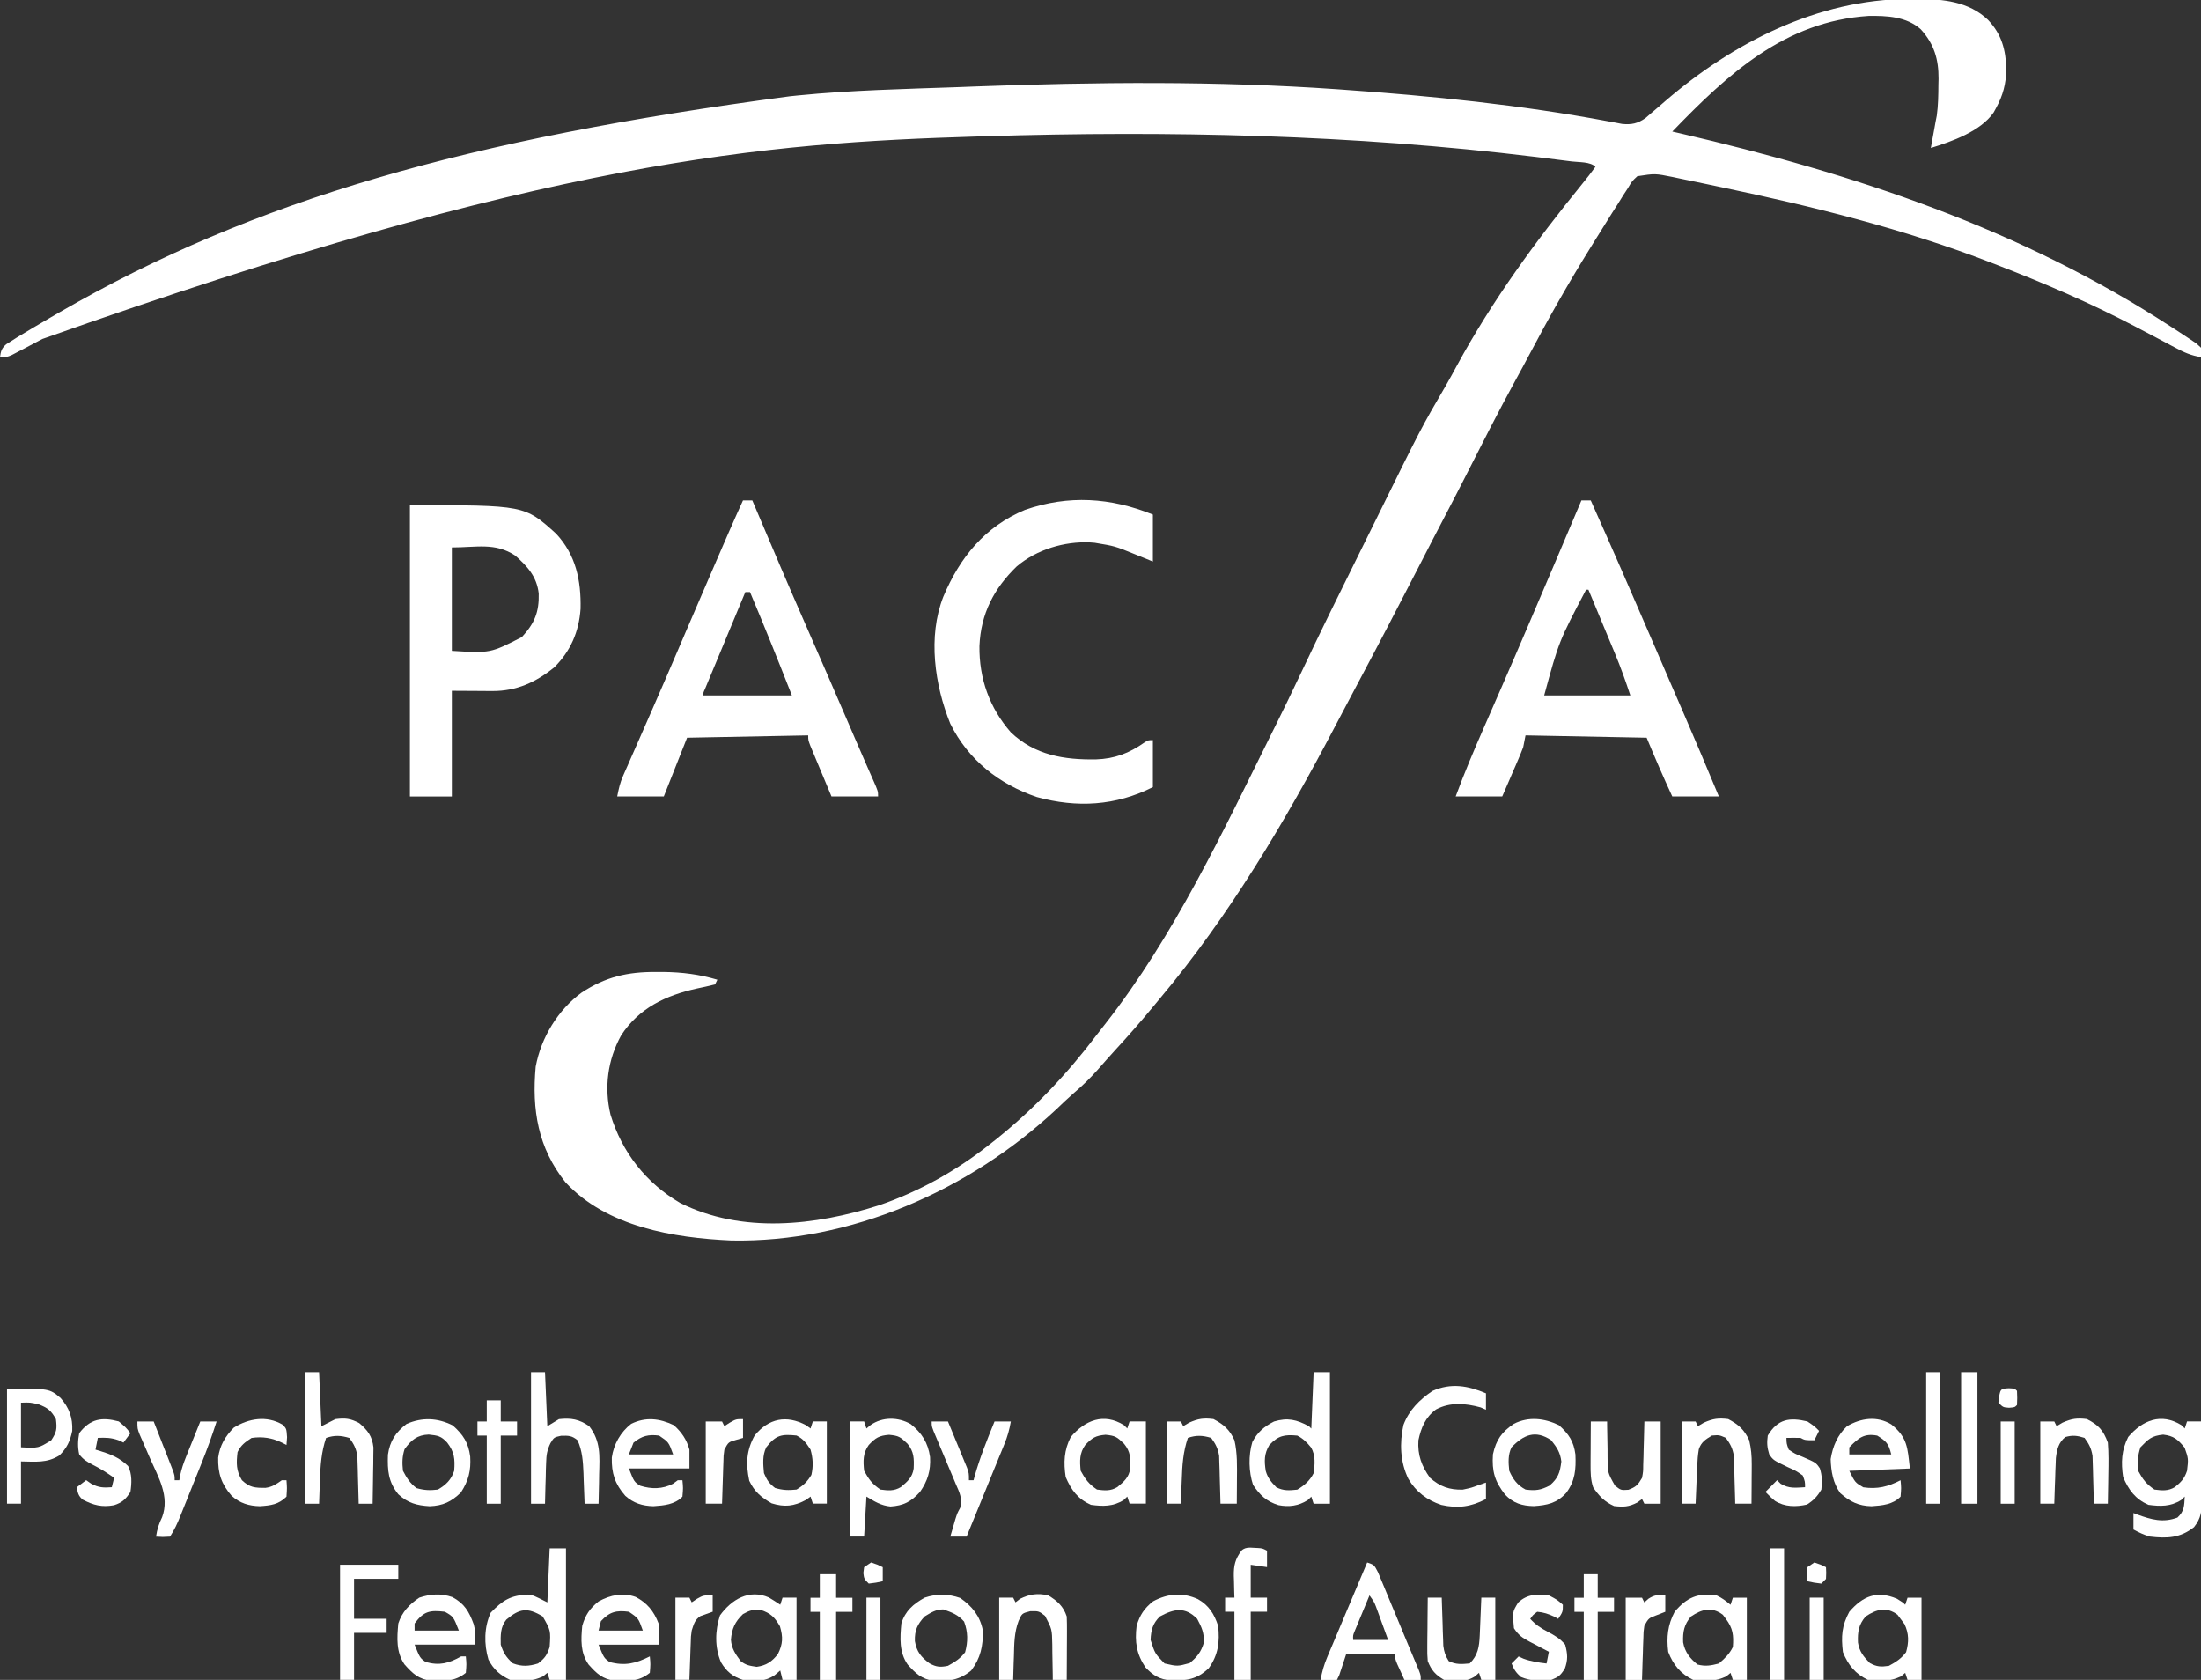 <svg xmlns="http://www.w3.org/2000/svg" width="76" height="58" viewBox="0 0 76 58" fill="none"><rect x="0" y="0" width="76" height="58" fill="#333333" stroke="none"/><g clip-path="url(#clip0_406_14831)"><path d="M65.902 -0.037C66.003 -0.037 66.104 -0.038 66.208 -0.039C67.098 -0.031 67.977 0.048 68.648 0.688C69.119 1.189 69.255 1.706 69.28 2.387C69.266 2.892 69.166 3.289 68.923 3.73C68.881 3.806 68.881 3.806 68.839 3.884C68.388 4.536 67.399 4.884 66.671 5.109C66.682 5.051 66.692 4.992 66.703 4.931C66.718 4.853 66.732 4.775 66.746 4.694C66.76 4.617 66.774 4.539 66.789 4.46C66.803 4.38 66.817 4.3 66.832 4.217C66.846 4.144 66.861 4.07 66.876 3.994C66.925 3.638 66.93 3.288 66.932 2.929C66.934 2.86 66.936 2.79 66.937 2.718C66.941 2.043 66.783 1.515 66.323 1.011C65.827 0.57 65.153 0.541 64.524 0.55C61.636 0.735 59.666 2.549 57.744 4.542C57.839 4.564 57.934 4.585 58.031 4.608C64.031 6.002 69.743 7.885 74.954 11.274C75.047 11.334 75.047 11.334 75.141 11.394C75.294 11.493 75.446 11.594 75.598 11.695C75.677 11.748 75.757 11.801 75.839 11.856C75.892 11.905 75.945 11.954 76 12.005C76 12.112 76 12.219 76 12.329C75.665 12.279 75.412 12.165 75.114 12.005C75.067 11.981 75.021 11.956 74.974 11.931C74.875 11.879 74.776 11.826 74.677 11.773C74.413 11.632 74.149 11.493 73.884 11.355C73.805 11.313 73.805 11.313 73.723 11.27C72.189 10.466 70.616 9.789 69.003 9.165C68.919 9.133 68.835 9.1 68.748 9.066C65.737 7.903 62.595 7.125 59.444 6.465C59.247 6.423 59.049 6.382 58.852 6.34C58.573 6.281 58.294 6.223 58.015 6.166C57.889 6.139 57.889 6.139 57.761 6.112C57.149 5.989 57.149 5.989 56.538 6.083C56.352 6.255 56.352 6.255 56.214 6.49C56.157 6.577 56.101 6.664 56.043 6.753C55.983 6.849 55.924 6.945 55.864 7.041C55.801 7.14 55.737 7.239 55.674 7.338C55.477 7.648 55.283 7.96 55.09 8.273C55.029 8.371 54.968 8.47 54.907 8.568C54.157 9.775 53.459 11.006 52.797 12.264C52.645 12.553 52.488 12.839 52.331 13.126C51.724 14.236 51.153 15.365 50.579 16.494C50.365 16.915 50.148 17.335 49.928 17.754C49.608 18.364 49.292 18.976 48.978 19.589C48.287 20.934 47.588 22.274 46.877 23.608C46.618 24.095 46.359 24.582 46.104 25.07C44.378 28.364 42.443 31.624 40.051 34.474C39.981 34.559 39.911 34.644 39.841 34.728C39.405 35.255 38.956 35.768 38.493 36.271C38.294 36.489 38.099 36.711 37.904 36.933C37.648 37.221 37.384 37.48 37.091 37.728C36.878 37.913 36.676 38.108 36.472 38.302C33.47 41.104 29.365 42.908 25.253 42.83C23.258 42.74 20.96 42.361 19.53 40.825C18.575 39.632 18.361 38.317 18.497 36.827C18.682 35.826 19.266 34.866 20.084 34.27C20.912 33.725 21.672 33.552 22.649 33.557C22.776 33.557 22.776 33.557 22.906 33.557C23.555 33.565 24.146 33.639 24.77 33.825C24.744 33.879 24.717 33.933 24.69 33.988C24.48 34.041 24.273 34.087 24.062 34.13C22.995 34.365 22.061 34.802 21.448 35.747C20.981 36.595 20.857 37.544 21.081 38.485C21.482 39.791 22.308 40.844 23.484 41.532C25.623 42.6 28.142 42.319 30.355 41.613C31.737 41.14 33.035 40.414 34.18 39.504C34.255 39.445 34.33 39.386 34.408 39.325C35.713 38.276 36.844 37.084 37.855 35.747C37.954 35.618 38.054 35.491 38.154 35.364C40.548 32.311 42.221 28.721 43.941 25.257C43.97 25.2 43.998 25.143 44.028 25.084C44.328 24.479 44.624 23.873 44.911 23.262C45.589 21.819 46.299 20.392 47.006 18.963C47.161 18.651 47.316 18.338 47.47 18.025C49.07 14.778 49.07 14.778 49.925 13.312C50.054 13.087 50.178 12.86 50.301 12.633C51.518 10.388 53.027 8.324 54.633 6.35C54.791 6.156 54.944 5.961 55.09 5.758C54.912 5.579 54.525 5.605 54.278 5.574C54.202 5.564 54.125 5.555 54.046 5.545C53.791 5.512 53.536 5.481 53.28 5.449C53.192 5.438 53.104 5.427 53.014 5.416C46.719 4.647 40.352 4.508 34.019 4.704C33.931 4.707 33.844 4.709 33.754 4.712C26.373 4.937 18.965 5.502 1.458 11.705C1.321 11.778 1.183 11.851 1.046 11.923C0.935 11.982 0.935 11.982 0.822 12.042C0.751 12.079 0.679 12.116 0.605 12.154C0.541 12.188 0.477 12.222 0.411 12.256C0.241 12.329 0.241 12.329 0 12.329C0.029 12.122 0.055 12.027 0.213 11.886C0.299 11.832 0.299 11.832 0.387 11.777C0.452 11.735 0.518 11.693 0.586 11.65C0.98 11.411 1.375 11.176 1.774 10.945C1.866 10.892 1.957 10.839 2.051 10.784C8.806 6.884 16.133 4.803 27.264 3.325C27.359 3.315 27.455 3.305 27.553 3.295C29.383 3.113 31.227 3.074 33.063 3.009C33.273 3.001 33.482 2.993 33.691 2.985C37.833 2.831 42.027 2.792 46.163 3.081C46.237 3.087 46.311 3.092 46.387 3.097C49.441 3.312 52.507 3.622 55.519 4.186C55.651 4.21 55.651 4.21 55.785 4.235C55.859 4.249 55.933 4.263 56.01 4.278C56.338 4.31 56.55 4.265 56.82 4.075C56.924 3.985 56.924 3.985 57.03 3.893C57.108 3.826 57.186 3.76 57.266 3.692C57.383 3.591 57.383 3.591 57.503 3.487C59.857 1.461 62.77 -0.019 65.902 -0.037Z" fill="white"></path><path d="M54.606 17.277C54.713 17.277 54.819 17.277 54.928 17.277C55.657 18.903 56.368 20.536 57.073 22.172C57.285 22.663 57.497 23.154 57.709 23.645C57.8 23.855 57.891 24.064 57.982 24.274C58.039 24.406 58.096 24.538 58.154 24.67C58.561 25.609 58.959 26.552 59.352 27.498C58.821 27.498 58.29 27.498 57.743 27.498C57.432 26.826 57.142 26.156 56.858 25.47C55.478 25.444 54.098 25.417 52.676 25.389C52.65 25.523 52.623 25.657 52.596 25.795C52.544 25.934 52.489 26.071 52.43 26.207C52.381 26.32 52.381 26.32 52.332 26.436C52.298 26.514 52.264 26.592 52.229 26.672C52.195 26.751 52.161 26.831 52.126 26.913C52.041 27.108 51.957 27.303 51.872 27.498C51.341 27.498 50.811 27.498 50.264 27.498C50.562 26.69 50.895 25.903 51.241 25.115C51.403 24.747 51.564 24.378 51.724 24.01C51.757 23.935 51.79 23.86 51.824 23.782C52.143 23.052 52.458 22.32 52.772 21.587C52.798 21.526 52.824 21.466 52.85 21.404C53.439 20.029 54.023 18.654 54.606 17.277ZM54.767 20.36C53.828 22.143 53.828 22.143 53.32 24.01C54.302 24.01 55.284 24.01 56.295 24.01C56.133 23.519 55.965 23.045 55.767 22.57C55.74 22.506 55.714 22.442 55.687 22.377C55.603 22.176 55.52 21.975 55.436 21.774C55.379 21.637 55.322 21.5 55.265 21.362C55.126 21.028 54.987 20.694 54.848 20.36C54.821 20.36 54.795 20.36 54.767 20.36Z" fill="white"></path><path d="M25.655 17.277C25.762 17.277 25.868 17.277 25.977 17.277C26.007 17.349 26.038 17.421 26.069 17.494C26.655 18.881 27.245 20.265 27.85 21.643C28.332 22.74 28.808 23.839 29.283 24.939C29.31 25.002 29.337 25.065 29.365 25.13C29.418 25.253 29.471 25.376 29.524 25.499C29.656 25.805 29.788 26.11 29.922 26.414C29.948 26.474 29.975 26.534 30.002 26.596C30.052 26.709 30.102 26.823 30.152 26.936C30.32 27.318 30.32 27.318 30.32 27.498C29.789 27.498 29.258 27.498 28.711 27.498C28.577 27.177 28.443 26.856 28.309 26.535C28.271 26.444 28.233 26.352 28.193 26.258C28.157 26.171 28.12 26.083 28.083 25.993C28.049 25.913 28.016 25.832 27.981 25.749C27.907 25.552 27.907 25.552 27.907 25.389C26.527 25.416 25.147 25.443 23.725 25.47C23.46 26.14 23.194 26.809 22.921 27.498C22.39 27.498 21.859 27.498 21.312 27.498C21.368 27.217 21.408 27.03 21.518 26.78C21.557 26.692 21.557 26.692 21.596 26.602C21.624 26.539 21.652 26.476 21.681 26.411C21.71 26.345 21.739 26.278 21.769 26.209C21.832 26.066 21.895 25.923 21.958 25.78C22.091 25.477 22.224 25.174 22.357 24.872C22.424 24.719 22.491 24.566 22.558 24.413C22.831 23.79 23.101 23.165 23.368 22.54C23.451 22.348 23.533 22.157 23.615 21.965C23.636 21.916 23.657 21.867 23.678 21.817C23.957 21.167 24.238 20.517 24.518 19.867C24.578 19.728 24.639 19.589 24.698 19.45C25.012 18.723 25.326 17.997 25.655 17.277ZM25.736 20.441C25.529 20.936 25.323 21.431 25.117 21.927C25.047 22.096 24.977 22.264 24.907 22.433C24.806 22.674 24.705 22.916 24.605 23.158C24.573 23.234 24.541 23.31 24.509 23.388C24.48 23.458 24.451 23.528 24.421 23.6C24.383 23.692 24.383 23.692 24.343 23.787C24.283 23.916 24.283 23.916 24.288 24.01C25.297 24.01 26.305 24.01 27.344 24.01C26.873 22.815 26.397 21.624 25.897 20.441C25.843 20.441 25.791 20.441 25.736 20.441Z" fill="white"></path><path d="M14.154 17.441C18.114 17.441 18.114 17.441 19.201 18.425C19.887 19.16 20.067 20.042 20.047 21.017C19.992 21.812 19.703 22.477 19.14 23.039C18.505 23.556 17.831 23.862 17.008 23.858C16.934 23.858 16.86 23.857 16.783 23.857C16.69 23.856 16.597 23.856 16.502 23.855C16.056 23.852 16.056 23.852 15.602 23.85C15.602 25.054 15.602 26.259 15.602 27.5C15.124 27.5 14.646 27.5 14.154 27.5C14.154 24.181 14.154 20.861 14.154 17.441ZM15.602 18.901C15.602 20.079 15.602 21.257 15.602 22.471C16.934 22.552 16.934 22.552 18.021 21.994C18.457 21.521 18.619 21.134 18.602 20.488C18.533 19.906 18.215 19.555 17.789 19.181C17.099 18.723 16.455 18.901 15.602 18.901Z" fill="white"></path><path d="M39.809 17.766C39.809 18.301 39.809 18.836 39.809 19.388C39.593 19.3 39.376 19.213 39.159 19.124C38.498 18.855 38.498 18.855 37.799 18.739C37.746 18.735 37.693 18.731 37.638 18.727C36.747 18.686 35.796 18.974 35.109 19.554C34.32 20.317 33.868 21.184 33.82 22.305C33.806 23.427 34.167 24.44 34.904 25.284C35.738 26.078 36.75 26.235 37.842 26.219C38.493 26.197 38.988 26.006 39.52 25.633C39.649 25.553 39.649 25.553 39.809 25.553C39.809 26.088 39.809 26.624 39.809 27.175C38.526 27.823 37.187 27.899 35.8 27.518C34.498 27.076 33.432 26.236 32.813 24.985C32.273 23.649 32.032 21.983 32.571 20.605C33.145 19.243 34.005 18.182 35.395 17.603C36.898 17.081 38.348 17.176 39.809 17.766Z" fill="white"></path><path d="M75.322 49.202C75.36 49.24 75.398 49.279 75.438 49.318C75.464 49.238 75.491 49.158 75.518 49.075C75.677 49.075 75.837 49.075 76.001 49.075C76.007 49.53 76.011 49.984 76.014 50.439C76.015 50.594 76.017 50.748 76.019 50.903C76.022 51.125 76.023 51.348 76.024 51.57C76.025 51.639 76.027 51.708 76.028 51.779C76.028 52.163 76.007 52.415 75.759 52.725C75.282 53.104 74.825 53.12 74.231 53.05C74.022 52.988 73.861 52.913 73.668 52.807C73.668 52.619 73.668 52.432 73.668 52.239C73.714 52.256 73.76 52.274 73.807 52.292C74.287 52.467 74.688 52.581 75.186 52.396C75.425 52.176 75.42 51.988 75.438 51.671C75.398 51.709 75.358 51.748 75.317 51.788C74.951 52.019 74.595 52.012 74.181 51.955C73.731 51.753 73.505 51.447 73.311 50.997C73.236 50.495 73.254 50.067 73.487 49.612C73.982 49.031 74.625 48.773 75.322 49.202ZM73.91 49.967C73.813 50.261 73.803 50.47 73.829 50.779C73.992 51.079 74.109 51.237 74.392 51.428C74.657 51.463 74.859 51.484 75.096 51.345C75.314 51.17 75.429 51.047 75.518 50.779C75.567 50.363 75.567 50.363 75.434 49.982C75.2 49.695 75.058 49.574 74.694 49.531C74.294 49.572 74.187 49.681 73.91 49.967Z" fill="white"></path><path d="M45.359 47.375C45.545 47.375 45.731 47.375 45.922 47.375C45.922 48.874 45.922 50.373 45.922 51.918C45.736 51.918 45.551 51.918 45.359 51.918C45.333 51.837 45.306 51.757 45.279 51.674C45.239 51.713 45.199 51.751 45.158 51.791C44.835 51.995 44.512 52.037 44.143 51.966C43.723 51.831 43.516 51.632 43.268 51.269C43.117 50.812 43.104 50.25 43.243 49.787C43.42 49.446 43.656 49.248 43.992 49.078C44.463 48.938 44.77 49.012 45.198 49.241C45.225 49.267 45.251 49.294 45.279 49.322C45.305 48.679 45.332 48.037 45.359 47.375ZM43.831 49.89C43.648 50.192 43.654 50.448 43.706 50.787C43.774 51.026 43.9 51.176 44.072 51.35C44.326 51.478 44.516 51.459 44.796 51.431C45.036 51.287 45.233 51.118 45.359 50.863C45.402 50.555 45.428 50.258 45.275 49.98C45.132 49.805 44.998 49.667 44.796 49.565C44.356 49.523 44.139 49.562 43.831 49.89Z" fill="white"></path><path d="M18.98 53.457C19.166 53.457 19.352 53.457 19.543 53.457C19.543 54.956 19.543 56.455 19.543 58C19.357 58 19.172 58 18.98 58C18.954 57.919 18.927 57.839 18.9 57.756C18.852 57.797 18.804 57.837 18.754 57.878C18.375 58.058 18.025 58.053 17.613 58C17.272 57.843 17.039 57.637 16.865 57.296C16.708 56.768 16.715 56.176 16.945 55.678C17.361 55.246 17.634 55.077 18.238 55.053C18.417 55.079 18.417 55.079 18.9 55.323C18.926 54.707 18.953 54.091 18.98 53.457ZM17.484 55.918C17.277 56.166 17.283 56.469 17.291 56.783C17.388 57.077 17.48 57.223 17.709 57.427C18.018 57.545 18.263 57.531 18.578 57.432C18.814 57.249 18.886 57.149 18.98 56.864C19.017 56.293 19.017 56.293 18.739 55.809C18.218 55.492 17.946 55.529 17.484 55.918Z" fill="white"></path><path d="M31.449 49.169C31.831 49.476 32.044 49.809 32.115 50.306C32.141 50.773 32.034 51.126 31.768 51.509C31.458 51.851 31.198 51.983 30.749 52.013C30.424 51.983 30.196 51.839 29.918 51.671C29.892 52.126 29.865 52.581 29.838 53.05C29.679 53.05 29.52 53.05 29.355 53.05C29.355 51.739 29.355 50.427 29.355 49.075C29.515 49.075 29.674 49.075 29.838 49.075C29.864 49.156 29.891 49.236 29.918 49.319C29.965 49.28 30.011 49.242 30.059 49.202C30.47 48.914 31.016 48.92 31.449 49.169ZM29.999 49.887C29.796 50.169 29.803 50.438 29.838 50.779C30.001 51.079 30.118 51.237 30.401 51.428C30.667 51.463 30.869 51.486 31.105 51.343C31.335 51.153 31.507 51.005 31.549 50.702C31.564 50.353 31.562 50.122 31.336 49.846C31.089 49.609 31.034 49.569 30.698 49.537C30.351 49.566 30.238 49.638 29.999 49.887Z" fill="white"></path><path d="M47.208 53.945C47.449 54.026 47.449 54.026 47.581 54.281C47.629 54.394 47.676 54.507 47.723 54.621C47.748 54.682 47.774 54.742 47.8 54.805C47.882 55 47.962 55.195 48.042 55.39C48.096 55.519 48.15 55.647 48.203 55.775C48.332 56.082 48.459 56.39 48.586 56.697C48.651 56.855 48.717 57.012 48.784 57.169C48.82 57.257 48.857 57.344 48.895 57.434C48.927 57.51 48.959 57.585 48.991 57.662C49.058 57.839 49.058 57.839 49.058 58.001C48.872 58.001 48.686 58.001 48.495 58.001C48.441 57.883 48.387 57.765 48.334 57.646C48.304 57.581 48.274 57.515 48.243 57.447C48.173 57.271 48.173 57.271 48.173 57.109C47.616 57.109 47.059 57.109 46.484 57.109C46.405 57.35 46.325 57.591 46.243 57.839C46.217 57.893 46.19 57.946 46.163 58.001C45.977 58.001 45.791 58.001 45.6 58.001C45.648 57.721 45.719 57.476 45.829 57.215C45.86 57.142 45.891 57.068 45.922 56.993C45.972 56.877 45.972 56.877 46.022 56.758C46.056 56.677 46.09 56.597 46.125 56.514C46.232 56.257 46.341 56.001 46.449 55.745C46.522 55.571 46.596 55.397 46.669 55.223C46.848 54.797 47.028 54.371 47.208 53.945ZM47.288 55.081C47.194 55.307 47.101 55.534 47.007 55.76C46.98 55.825 46.953 55.889 46.926 55.956C46.888 56.048 46.888 56.048 46.849 56.142C46.825 56.199 46.801 56.256 46.777 56.315C46.717 56.46 46.717 56.46 46.725 56.622C47.124 56.622 47.522 56.622 47.932 56.622C47.855 56.411 47.778 56.2 47.701 55.989C47.679 55.929 47.657 55.869 47.635 55.807C47.614 55.749 47.593 55.691 47.571 55.632C47.551 55.579 47.532 55.526 47.512 55.471C47.445 55.302 47.445 55.302 47.288 55.081Z" fill="white"></path><path d="M38.808 49.202C38.847 49.24 38.885 49.279 38.924 49.318C38.951 49.238 38.977 49.158 39.005 49.075C39.19 49.075 39.376 49.075 39.567 49.075C39.567 50.012 39.567 50.949 39.567 51.914C39.382 51.914 39.196 51.914 39.005 51.914C38.978 51.834 38.951 51.754 38.924 51.671C38.884 51.709 38.844 51.748 38.803 51.788C38.437 52.019 38.081 52.012 37.667 51.955C37.217 51.753 36.992 51.447 36.798 50.997C36.722 50.495 36.74 50.067 36.974 49.612C37.468 49.031 38.111 48.773 38.808 49.202ZM37.476 49.886C37.273 50.169 37.281 50.438 37.316 50.779C37.479 51.079 37.596 51.237 37.879 51.428C38.144 51.463 38.346 51.485 38.583 51.342C38.813 51.152 38.984 51.005 39.026 50.701C39.042 50.353 39.039 50.122 38.813 49.846C38.567 49.609 38.512 49.569 38.175 49.536C37.829 49.566 37.716 49.638 37.476 49.886Z" fill="white"></path><path d="M26.545 55.152C26.68 55.23 26.811 55.317 26.941 55.404C26.968 55.324 26.994 55.243 27.021 55.16C27.181 55.16 27.34 55.16 27.504 55.16C27.504 56.097 27.504 57.034 27.504 58C27.345 58 27.186 58 27.021 58C26.995 57.893 26.968 57.785 26.941 57.675C26.878 57.729 26.815 57.782 26.75 57.837C26.403 58.069 26.056 58.061 25.654 58C25.302 57.892 25.084 57.709 24.895 57.391C24.674 56.877 24.689 56.3 24.86 55.774C25.262 55.22 25.866 54.857 26.545 55.152ZM25.654 55.728C25.375 55.995 25.269 56.236 25.239 56.616C25.264 56.925 25.392 57.102 25.574 57.351C25.764 57.498 25.89 57.512 26.127 57.548C26.459 57.502 26.657 57.368 26.861 57.107C27.033 56.758 27.041 56.524 26.931 56.149C26.743 55.827 26.611 55.699 26.262 55.581C26.006 55.562 25.879 55.601 25.654 55.728Z" fill="white"></path><path d="M27.827 49.202C27.906 49.26 27.906 49.26 27.988 49.319C28.014 49.238 28.041 49.158 28.068 49.075C28.227 49.075 28.387 49.075 28.55 49.075C28.55 50.012 28.55 50.949 28.55 51.914C28.391 51.914 28.232 51.914 28.068 51.914C28.041 51.834 28.015 51.754 27.988 51.671C27.934 51.71 27.881 51.748 27.827 51.788C27.408 52.008 27.088 52.04 26.645 51.904C26.285 51.699 26.051 51.504 25.871 51.123C25.751 50.548 25.767 50.087 26.057 49.562C26.544 48.965 27.157 48.85 27.827 49.202ZM26.459 49.968C26.321 50.247 26.35 50.553 26.379 50.86C26.479 51.098 26.558 51.218 26.761 51.372C27.024 51.453 27.231 51.457 27.505 51.428C27.744 51.283 27.873 51.16 28.018 50.921C28.087 50.613 28.073 50.352 27.988 50.049C27.841 49.825 27.743 49.682 27.505 49.562C26.992 49.511 26.794 49.538 26.459 49.968Z" fill="white"></path><path d="M59.272 55.081C59.462 55.17 59.591 55.27 59.755 55.405C59.781 55.325 59.808 55.244 59.835 55.162C59.994 55.162 60.154 55.162 60.318 55.162C60.318 56.099 60.318 57.035 60.318 58.001C60.158 58.001 59.999 58.001 59.835 58.001C59.809 57.92 59.782 57.84 59.755 57.758C59.706 57.798 59.658 57.838 59.609 57.879C59.23 58.059 58.88 58.055 58.468 58.001C58.035 57.795 57.776 57.483 57.603 57.032C57.542 56.52 57.585 56.105 57.825 55.648C58.243 55.15 58.633 54.985 59.272 55.081ZM58.388 55.811C58.152 56.088 58.103 56.339 58.118 56.703C58.176 57.035 58.357 57.263 58.614 57.468C58.888 57.54 59.08 57.505 59.352 57.433C59.56 57.255 59.713 57.111 59.835 56.865C59.866 56.457 59.839 56.221 59.594 55.892C59.559 55.845 59.524 55.798 59.488 55.75C59.105 55.463 58.759 55.561 58.388 55.811Z" fill="white"></path><path d="M65.5 55.197C65.706 55.324 65.706 55.324 65.786 55.405C65.813 55.325 65.839 55.244 65.867 55.162C66.026 55.162 66.185 55.162 66.349 55.162C66.349 56.099 66.349 57.035 66.349 58.001C66.19 58.001 66.031 58.001 65.867 58.001C65.84 57.92 65.814 57.84 65.786 57.757C65.738 57.798 65.69 57.838 65.641 57.879C65.262 58.059 64.912 58.055 64.499 58.001C64.067 57.795 63.813 57.485 63.635 57.038C63.572 56.499 63.594 56.132 63.856 55.648C64.329 55.098 64.813 54.907 65.5 55.197ZM64.419 55.81C64.177 56.095 64.14 56.346 64.155 56.709C64.201 57.018 64.352 57.203 64.565 57.418C64.807 57.55 64.951 57.553 65.223 57.514C65.467 57.382 65.648 57.266 65.817 57.042C65.915 56.694 65.917 56.403 65.761 56.074C65.716 56.014 65.672 55.954 65.626 55.892C65.591 55.845 65.556 55.798 65.52 55.75C65.136 55.463 64.791 55.561 64.419 55.81Z" fill="white"></path><path d="M65.308 49.179C65.861 49.627 65.867 49.971 65.947 50.701C65.257 50.728 64.567 50.755 63.856 50.782C64.057 51.186 64.057 51.186 64.339 51.35C64.823 51.423 65.196 51.328 65.626 51.106C65.651 51.375 65.651 51.375 65.626 51.674C65.353 51.949 64.996 51.977 64.625 52.004C64.174 51.993 63.882 51.849 63.545 51.553C63.293 51.205 63.226 50.799 63.213 50.377C63.284 49.938 63.448 49.544 63.776 49.241C64.258 48.958 64.816 48.879 65.308 49.179ZM63.856 49.971C63.856 50.051 63.856 50.132 63.856 50.214C64.334 50.214 64.812 50.214 65.304 50.214C65.211 49.838 65.141 49.766 64.821 49.565C64.362 49.477 64.165 49.653 63.856 49.971Z" fill="white"></path><path d="M23.268 49.205C23.538 49.452 23.708 49.696 23.806 50.051C23.806 50.266 23.806 50.48 23.806 50.7C23.116 50.7 22.425 50.7 21.715 50.7C21.897 51.163 21.897 51.163 22.11 51.297C22.498 51.418 22.876 51.414 23.238 51.228C23.292 51.188 23.347 51.147 23.404 51.106C23.457 51.106 23.51 51.106 23.564 51.106C23.59 51.375 23.59 51.375 23.564 51.674C23.292 51.949 22.935 51.977 22.564 52.003C22.186 51.994 21.876 51.9 21.591 51.644C21.231 51.234 21.113 50.859 21.126 50.323C21.188 49.865 21.432 49.439 21.795 49.159C22.294 48.913 22.777 48.971 23.268 49.205ZM21.875 49.808C21.822 49.942 21.769 50.076 21.715 50.214C22.219 50.214 22.723 50.214 23.243 50.214C23.09 49.79 23.09 49.79 22.76 49.565C22.39 49.517 22.166 49.572 21.875 49.808Z" fill="white"></path><path d="M15.621 55.141C16.04 55.366 16.198 55.643 16.359 56.085C16.407 56.296 16.407 56.296 16.407 56.782C15.717 56.782 15.027 56.782 14.316 56.782C14.5 57.24 14.5 57.24 14.698 57.381C15.175 57.515 15.501 57.426 15.924 57.188C15.977 57.188 16.03 57.188 16.085 57.188C16.11 57.457 16.11 57.457 16.085 57.756C15.709 58.061 15.351 58.039 14.887 58.028C14.453 57.978 14.252 57.783 13.969 57.467C13.675 57.038 13.706 56.556 13.753 56.053C13.881 55.655 14.135 55.39 14.477 55.16C14.862 55.031 15.232 55.006 15.621 55.141ZM14.316 56.053C14.316 56.133 14.316 56.213 14.316 56.296C14.82 56.296 15.324 56.296 15.844 56.296C15.656 55.816 15.656 55.816 15.361 55.647C14.855 55.589 14.637 55.617 14.316 56.053Z" fill="white"></path><path d="M21.95 55.135C22.345 55.342 22.577 55.625 22.739 56.048C22.768 56.291 22.759 56.538 22.759 56.783C22.069 56.783 21.379 56.783 20.668 56.783C20.853 57.239 20.853 57.239 21.045 57.381C21.578 57.526 21.961 57.429 22.438 57.188C22.463 57.457 22.463 57.457 22.438 57.756C22.061 58.062 21.703 58.04 21.239 58.028C20.806 57.979 20.604 57.783 20.322 57.467C20.039 57.056 20.059 56.617 20.105 56.134C20.215 55.752 20.365 55.535 20.673 55.287C21.083 55.067 21.503 54.976 21.95 55.135ZM20.749 55.972C20.722 56.079 20.696 56.186 20.668 56.296C21.173 56.296 21.677 56.296 22.196 56.296C22.045 55.871 22.045 55.871 21.714 55.647C21.277 55.591 21.053 55.646 20.749 55.972Z" fill="white"></path><path d="M10.535 47.375C10.694 47.375 10.854 47.375 11.018 47.375C11.044 47.991 11.071 48.606 11.098 49.241C11.257 49.16 11.417 49.08 11.581 48.997C11.925 48.954 12.096 48.972 12.405 49.134C12.699 49.384 12.851 49.583 12.895 49.974C12.894 50.064 12.892 50.154 12.891 50.246C12.89 50.344 12.889 50.441 12.889 50.542C12.887 50.643 12.885 50.744 12.883 50.848C12.881 51.002 12.881 51.002 12.879 51.159C12.876 51.412 12.872 51.665 12.867 51.918C12.708 51.918 12.549 51.918 12.385 51.918C12.384 51.863 12.383 51.809 12.381 51.753C12.375 51.505 12.368 51.258 12.36 51.01C12.358 50.925 12.356 50.839 12.354 50.751C12.35 50.627 12.35 50.627 12.346 50.5C12.344 50.424 12.341 50.348 12.339 50.269C12.298 50.011 12.218 49.855 12.063 49.646C11.771 49.558 11.548 49.545 11.259 49.646C11.095 50.133 11.065 50.59 11.048 51.101C11.043 51.219 11.043 51.219 11.038 51.34C11.031 51.532 11.024 51.725 11.018 51.918C10.858 51.918 10.699 51.918 10.535 51.918C10.535 50.419 10.535 48.919 10.535 47.375Z" fill="white"></path><path d="M18.336 47.375C18.495 47.375 18.654 47.375 18.819 47.375C18.845 47.991 18.872 48.606 18.899 49.241C19.032 49.16 19.164 49.08 19.301 48.997C19.719 48.951 19.999 48.999 20.346 49.241C20.747 49.761 20.706 50.26 20.688 50.899C20.687 50.997 20.685 51.095 20.684 51.196C20.68 51.436 20.675 51.677 20.668 51.918C20.509 51.918 20.35 51.918 20.186 51.918C20.184 51.869 20.183 51.819 20.181 51.769C20.173 51.545 20.164 51.321 20.155 51.096C20.153 51.019 20.151 50.942 20.148 50.862C20.131 50.459 20.11 50.102 19.944 49.727C19.745 49.562 19.636 49.565 19.376 49.57C19.13 49.624 19.13 49.624 19.007 49.826C18.89 50.07 18.865 50.23 18.858 50.5C18.854 50.624 18.854 50.624 18.849 50.751C18.847 50.836 18.846 50.922 18.844 51.01C18.841 51.097 18.838 51.184 18.835 51.274C18.829 51.489 18.823 51.703 18.819 51.918C18.659 51.918 18.5 51.918 18.336 51.918C18.336 50.419 18.336 48.919 18.336 47.375Z" fill="white"></path><path d="M0.242 47.941C1.704 47.941 1.704 47.941 2.092 48.266C2.39 48.605 2.515 48.949 2.494 49.401C2.421 49.759 2.312 49.992 2.052 50.248C1.62 50.52 1.221 50.462 0.725 50.456C0.725 50.938 0.725 51.42 0.725 51.916C0.565 51.916 0.406 51.916 0.242 51.916C0.242 50.605 0.242 49.293 0.242 47.941ZM0.725 48.428C0.725 48.937 0.725 49.445 0.725 49.969C1.331 49.999 1.331 49.999 1.77 49.726C1.959 49.441 1.971 49.331 1.931 48.996C1.762 48.696 1.65 48.606 1.328 48.484C1.042 48.418 1.042 48.418 0.725 48.428Z" fill="white"></path><path d="M53.833 49.207C54.176 49.52 54.337 49.758 54.399 50.216C54.421 50.734 54.392 51.128 54.077 51.548C53.754 51.9 53.424 51.969 52.963 52C52.556 51.992 52.257 51.901 51.97 51.603C51.612 51.144 51.512 50.799 51.551 50.211C51.662 49.709 51.852 49.441 52.275 49.157C52.783 48.9 53.332 48.964 53.833 49.207ZM52.194 49.968C52.066 50.227 52.084 50.497 52.114 50.779C52.244 51.075 52.391 51.276 52.677 51.428C53.019 51.473 53.197 51.45 53.506 51.291C53.805 51.031 53.864 50.847 53.913 50.46C53.874 50.141 53.758 49.974 53.561 49.724C53.014 49.357 52.609 49.539 52.194 49.968Z" fill="white"></path><path d="M15.633 49.213C15.993 49.533 16.173 49.807 16.236 50.288C16.265 50.776 16.181 51.117 15.914 51.53C15.584 51.849 15.296 51.987 14.836 52.004C14.396 51.977 14.088 51.897 13.753 51.591C13.406 51.159 13.377 50.775 13.395 50.225C13.462 49.75 13.664 49.449 14.039 49.162C14.573 48.928 15.111 48.95 15.633 49.213ZM13.969 50.035C13.886 50.298 13.885 50.504 13.914 50.78C14.044 51.03 14.157 51.207 14.381 51.378C14.646 51.454 14.845 51.462 15.12 51.429C15.399 51.265 15.579 51.095 15.683 50.78C15.713 50.373 15.692 50.132 15.441 49.806C15.23 49.577 15.12 49.563 14.803 49.528C14.409 49.543 14.198 49.715 13.969 50.035Z" fill="white"></path><path d="M51.31 48.105C51.31 48.292 51.31 48.48 51.31 48.672C51.249 48.646 51.188 48.619 51.124 48.591C50.605 48.449 50.076 48.401 49.586 48.662C49.219 48.932 49.071 49.288 48.978 49.727C48.946 50.236 49.087 50.617 49.38 51.025C49.729 51.329 50.052 51.441 50.506 51.431C50.808 51.367 50.808 51.367 51.069 51.268C51.149 51.242 51.228 51.215 51.31 51.187C51.31 51.375 51.31 51.562 51.31 51.755C50.8 52.024 50.333 52.088 49.766 51.958C49.275 51.792 48.899 51.512 48.631 51.06C48.349 50.479 48.321 49.826 48.462 49.194C48.656 48.682 49.015 48.327 49.461 48.024C50.103 47.736 50.69 47.841 51.31 48.105Z" fill="white"></path><path d="M41.363 55.211C41.742 55.425 41.926 55.722 42.062 56.134C42.122 56.689 42.067 57.134 41.74 57.594C41.326 57.991 40.983 58.024 40.431 58.017C40.038 57.986 39.816 57.848 39.549 57.564C39.241 57.098 39.18 56.688 39.247 56.134C39.36 55.755 39.508 55.534 39.815 55.287C40.32 55.016 40.835 54.971 41.363 55.211ZM40.051 55.809C39.805 56.05 39.743 56.278 39.73 56.621C39.881 57.092 39.881 57.092 40.212 57.432C40.657 57.534 40.657 57.534 41.082 57.417C41.34 57.201 41.469 57.042 41.569 56.717C41.582 56.381 41.497 56.184 41.338 55.891C40.92 55.469 40.546 55.542 40.051 55.809Z" fill="white"></path><path d="M33.154 55.17C33.568 55.455 33.843 55.796 33.938 56.296C33.946 56.835 33.861 57.243 33.536 57.675C33.121 58.015 32.764 58.05 32.234 58.031C31.819 57.973 31.612 57.771 31.34 57.467C31.045 57.038 31.078 56.556 31.124 56.053C31.258 55.616 31.538 55.378 31.928 55.16C32.343 55.02 32.741 55.026 33.154 55.17ZM31.928 55.809C31.674 56.084 31.579 56.29 31.591 56.661C31.651 57.027 31.804 57.212 32.097 57.429C32.331 57.557 32.472 57.568 32.732 57.513C32.974 57.381 33.155 57.265 33.325 57.046C33.428 56.673 33.424 56.344 33.29 55.987C33.081 55.748 32.867 55.669 32.571 55.566C32.311 55.566 32.149 55.675 31.928 55.809Z" fill="white"></path><path d="M54.93 49.078C55.116 49.078 55.301 49.078 55.493 49.078C55.493 49.135 55.494 49.192 55.494 49.25C55.497 49.509 55.502 49.768 55.508 50.026C55.508 50.116 55.509 50.205 55.509 50.297C55.508 50.838 55.508 50.838 55.763 51.29C55.968 51.453 55.968 51.453 56.227 51.436C56.495 51.336 56.556 51.269 56.699 51.025C56.739 50.806 56.739 50.806 56.74 50.567C56.743 50.481 56.746 50.394 56.749 50.304C56.751 50.214 56.753 50.124 56.755 50.031C56.757 49.94 56.76 49.849 56.763 49.754C56.77 49.529 56.775 49.304 56.78 49.078C56.965 49.078 57.151 49.078 57.343 49.078C57.343 50.015 57.343 50.952 57.343 51.917C57.157 51.917 56.971 51.917 56.78 51.917C56.753 51.864 56.727 51.81 56.699 51.755C56.645 51.795 56.59 51.835 56.533 51.877C56.241 52.028 56.059 52.034 55.734 51.998C55.403 51.851 55.213 51.649 55.01 51.349C54.923 51.087 54.921 50.843 54.922 50.567C54.922 50.481 54.923 50.394 54.923 50.304C54.924 50.214 54.924 50.124 54.925 50.031C54.925 49.94 54.926 49.849 54.926 49.754C54.927 49.529 54.928 49.303 54.93 49.078Z" fill="white"></path><path d="M59.675 48.995C60.028 49.18 60.231 49.361 60.399 49.725C60.467 50.009 60.489 50.27 60.487 50.561C60.487 50.64 60.486 50.719 60.486 50.801C60.486 50.883 60.485 50.965 60.484 51.049C60.484 51.132 60.483 51.215 60.483 51.301C60.482 51.506 60.481 51.711 60.479 51.916C60.293 51.916 60.108 51.916 59.916 51.916C59.915 51.861 59.914 51.807 59.913 51.751C59.907 51.503 59.899 51.256 59.891 51.008C59.889 50.923 59.887 50.837 59.886 50.749C59.881 50.625 59.881 50.625 59.877 50.498C59.875 50.422 59.873 50.346 59.87 50.267C59.829 50.009 59.748 49.853 59.594 49.644C59.365 49.543 59.365 49.543 59.112 49.563C58.893 49.696 58.743 49.787 58.66 50.036C58.626 50.231 58.612 50.419 58.604 50.617C58.601 50.692 58.597 50.768 58.594 50.846C58.589 50.964 58.589 50.964 58.584 51.084C58.581 51.164 58.577 51.244 58.574 51.326C58.565 51.523 58.557 51.719 58.549 51.916C58.39 51.916 58.23 51.916 58.066 51.916C58.066 50.979 58.066 50.042 58.066 49.077C58.226 49.077 58.385 49.077 58.549 49.077C58.575 49.13 58.602 49.184 58.629 49.239C58.731 49.179 58.731 49.179 58.836 49.117C59.151 48.978 59.334 48.953 59.675 48.995Z" fill="white"></path><path d="M32.17 49.078C32.356 49.078 32.541 49.078 32.733 49.078C32.854 49.37 32.975 49.663 33.095 49.955C33.129 50.038 33.164 50.121 33.199 50.207C33.232 50.287 33.265 50.366 33.298 50.449C33.344 50.559 33.344 50.559 33.39 50.671C33.457 50.863 33.457 50.863 33.457 51.106C33.51 51.106 33.563 51.106 33.617 51.106C33.629 51.062 33.641 51.017 33.653 50.971C33.836 50.321 34.086 49.702 34.341 49.078C34.527 49.078 34.713 49.078 34.904 49.078C34.856 49.354 34.788 49.599 34.682 49.857C34.653 49.929 34.624 50 34.594 50.074C34.563 50.15 34.532 50.226 34.499 50.304C34.451 50.422 34.451 50.422 34.402 50.542C34.3 50.793 34.198 51.043 34.095 51.294C34.026 51.464 33.956 51.634 33.887 51.804C33.717 52.221 33.547 52.637 33.376 53.053C33.191 53.053 33.005 53.053 32.813 53.053C32.85 52.926 32.887 52.799 32.924 52.673C32.944 52.602 32.965 52.532 32.986 52.459C33.055 52.242 33.055 52.242 33.153 52.063C33.242 51.742 33.13 51.526 33.002 51.234C32.979 51.178 32.956 51.121 32.931 51.063C32.856 50.882 32.78 50.703 32.703 50.523C32.627 50.342 32.551 50.162 32.476 49.981C32.429 49.868 32.381 49.756 32.334 49.644C32.17 49.258 32.17 49.258 32.17 49.078Z" fill="white"></path><path d="M4.744 49.078C4.93 49.078 5.116 49.078 5.307 49.078C5.428 49.386 5.549 49.693 5.669 50.001C5.704 50.089 5.738 50.176 5.774 50.266C5.806 50.35 5.839 50.434 5.873 50.52C5.903 50.597 5.933 50.675 5.964 50.754C6.031 50.944 6.031 50.944 6.031 51.106C6.084 51.106 6.137 51.106 6.192 51.106C6.202 51.047 6.212 50.989 6.223 50.928C6.271 50.708 6.337 50.515 6.421 50.306C6.45 50.234 6.478 50.162 6.508 50.088C6.538 50.014 6.568 49.94 6.599 49.864C6.629 49.788 6.66 49.713 6.691 49.635C6.765 49.449 6.84 49.264 6.916 49.078C7.101 49.078 7.287 49.078 7.479 49.078C7.322 49.569 7.148 50.05 6.955 50.528C6.916 50.625 6.916 50.625 6.877 50.724C6.822 50.861 6.767 50.996 6.712 51.132C6.629 51.34 6.545 51.549 6.462 51.757C6.409 51.89 6.355 52.022 6.302 52.155C6.277 52.217 6.252 52.279 6.227 52.343C6.124 52.598 6.022 52.823 5.87 53.053C5.619 53.068 5.619 53.068 5.388 53.053C5.426 52.797 5.485 52.613 5.599 52.379C5.864 51.66 5.471 51.007 5.181 50.351C5.099 50.162 5.017 49.973 4.935 49.784C4.898 49.701 4.862 49.618 4.824 49.532C4.744 49.322 4.744 49.322 4.744 49.078Z" fill="white"></path><path d="M41.901 48.995C42.254 49.18 42.461 49.36 42.625 49.725C42.729 50.179 42.715 50.632 42.711 51.094C42.71 51.173 42.71 51.252 42.71 51.334C42.709 51.528 42.707 51.722 42.706 51.916C42.52 51.916 42.334 51.916 42.143 51.916C42.142 51.861 42.14 51.807 42.139 51.751C42.133 51.503 42.125 51.256 42.118 51.008C42.116 50.923 42.114 50.837 42.112 50.749C42.108 50.625 42.108 50.625 42.103 50.498C42.101 50.422 42.099 50.346 42.097 50.267C42.056 50.009 41.976 49.853 41.821 49.644C41.528 49.556 41.306 49.544 41.017 49.644C40.852 50.131 40.822 50.588 40.806 51.099C40.801 51.218 40.801 51.218 40.796 51.338C40.789 51.531 40.782 51.723 40.776 51.916C40.616 51.916 40.457 51.916 40.293 51.916C40.293 50.979 40.293 50.042 40.293 49.077C40.452 49.077 40.611 49.077 40.776 49.077C40.802 49.13 40.829 49.184 40.856 49.239C40.958 49.179 40.958 49.179 41.062 49.117C41.377 48.978 41.561 48.953 41.901 48.995Z" fill="white"></path><path d="M36.191 55.079C36.506 55.267 36.718 55.456 36.834 55.809C36.841 55.977 36.843 56.144 36.842 56.312C36.842 56.41 36.842 56.508 36.841 56.609C36.841 56.712 36.84 56.814 36.839 56.919C36.839 57.023 36.839 57.126 36.838 57.233C36.837 57.488 36.836 57.744 36.834 57.999C36.675 57.999 36.516 57.999 36.352 57.999C36.351 57.943 36.351 57.886 36.351 57.827C36.348 57.568 36.342 57.31 36.337 57.051C36.336 56.962 36.336 56.872 36.335 56.78C36.325 56.249 36.325 56.249 36.084 55.788C35.871 55.623 35.871 55.623 35.578 55.627C35.288 55.702 35.288 55.702 35.172 55.963C35.02 56.359 35.02 56.763 35.01 57.183C35.007 57.262 35.004 57.34 35.001 57.422C34.995 57.614 34.989 57.807 34.984 57.999C34.825 57.999 34.666 57.999 34.502 57.999C34.502 57.062 34.502 56.126 34.502 55.16C34.661 55.16 34.82 55.16 34.984 55.16C35.011 55.214 35.038 55.267 35.065 55.322C35.116 55.282 35.168 55.242 35.221 55.201C35.553 55.036 35.828 55 36.191 55.079Z" fill="white"></path><path d="M72.06 48.995C72.46 49.198 72.631 49.385 72.783 49.807C72.812 50.169 72.806 50.529 72.799 50.892C72.797 51.039 72.797 51.039 72.795 51.19C72.792 51.432 72.788 51.674 72.783 51.916C72.624 51.916 72.465 51.916 72.301 51.916C72.3 51.861 72.299 51.807 72.297 51.751C72.291 51.503 72.284 51.256 72.276 51.008C72.274 50.923 72.272 50.837 72.27 50.749C72.266 50.625 72.266 50.625 72.262 50.498C72.26 50.422 72.257 50.346 72.255 50.267C72.214 50.009 72.134 49.853 71.979 49.644C71.728 49.564 71.57 49.543 71.316 49.614C71.08 49.801 71.024 50.048 70.989 50.341C70.986 50.414 70.983 50.486 70.981 50.561C70.978 50.64 70.975 50.719 70.971 50.801C70.969 50.883 70.966 50.965 70.964 51.049C70.961 51.132 70.958 51.215 70.954 51.301C70.947 51.506 70.94 51.711 70.934 51.916C70.775 51.916 70.615 51.916 70.451 51.916C70.451 50.979 70.451 50.042 70.451 49.077C70.61 49.077 70.77 49.077 70.934 49.077C70.96 49.13 70.987 49.184 71.014 49.239C71.116 49.179 71.116 49.179 71.22 49.117C71.535 48.978 71.719 48.953 72.06 48.995Z" fill="white"></path><path d="M49.3 55.16C49.459 55.16 49.619 55.16 49.783 55.16C49.784 55.215 49.786 55.27 49.788 55.326C49.795 55.575 49.804 55.824 49.813 56.073C49.815 56.159 49.818 56.245 49.82 56.334C49.824 56.417 49.827 56.5 49.83 56.586C49.832 56.663 49.835 56.739 49.837 56.818C49.864 57.033 49.909 57.169 50.024 57.35C50.272 57.475 50.475 57.456 50.748 57.431C51.031 57.155 51.079 56.852 51.095 56.467C51.098 56.391 51.102 56.315 51.105 56.237C51.108 56.157 51.111 56.078 51.115 55.997C51.118 55.916 51.122 55.836 51.125 55.754C51.134 55.556 51.142 55.358 51.15 55.16C51.309 55.16 51.468 55.16 51.632 55.16C51.632 56.097 51.632 57.034 51.632 57.999C51.473 57.999 51.314 57.999 51.15 57.999C51.123 57.919 51.097 57.839 51.069 57.756C51.003 57.815 51.003 57.815 50.936 57.875C50.606 58.093 50.243 58.051 49.863 57.999C49.568 57.829 49.424 57.666 49.3 57.35C49.282 57.112 49.282 57.112 49.284 56.84C49.285 56.742 49.285 56.644 49.286 56.543C49.288 56.391 49.288 56.391 49.29 56.235C49.291 56.132 49.291 56.029 49.292 55.923C49.294 55.669 49.297 55.414 49.3 55.16Z" fill="white"></path><path d="M43.436 53.446C43.59 53.456 43.59 53.456 43.75 53.538C43.75 53.725 43.75 53.912 43.75 54.105C43.565 54.079 43.379 54.052 43.187 54.024C43.187 54.399 43.187 54.774 43.187 55.16C43.373 55.16 43.559 55.16 43.75 55.16C43.75 55.321 43.75 55.481 43.75 55.647C43.565 55.647 43.379 55.647 43.187 55.647C43.187 56.423 43.187 57.199 43.187 57.999C43.002 57.999 42.816 57.999 42.624 57.999C42.624 57.223 42.624 56.447 42.624 55.647C42.518 55.647 42.412 55.647 42.303 55.647C42.303 55.486 42.303 55.325 42.303 55.16C42.409 55.16 42.515 55.16 42.624 55.16C42.62 55.035 42.62 55.035 42.616 54.908C42.614 54.798 42.611 54.687 42.609 54.577C42.607 54.522 42.605 54.468 42.603 54.411C42.598 54.047 42.65 53.829 42.866 53.538C43.018 53.383 43.233 53.446 43.436 53.446Z" fill="white"></path><path d="M11.742 54.023C12.406 54.023 13.069 54.023 13.753 54.023C13.753 54.184 13.753 54.345 13.753 54.51C13.248 54.51 12.744 54.51 12.225 54.51C12.225 54.965 12.225 55.42 12.225 55.889C12.596 55.889 12.968 55.889 13.351 55.889C13.351 56.05 13.351 56.21 13.351 56.376C12.979 56.376 12.607 56.376 12.225 56.376C12.225 56.911 12.225 57.447 12.225 57.998C12.066 57.998 11.906 57.998 11.742 57.998C11.742 56.687 11.742 55.375 11.742 54.023Z" fill="white"></path><path d="M9.754 49.185C9.892 49.322 9.892 49.322 9.912 49.621C9.905 49.709 9.899 49.798 9.892 49.889C9.844 49.864 9.796 49.839 9.746 49.813C9.398 49.643 9.068 49.59 8.686 49.646C8.46 49.792 8.323 49.891 8.203 50.133C8.158 50.509 8.152 50.78 8.354 51.106C8.62 51.358 8.801 51.371 9.165 51.369C9.394 51.342 9.545 51.239 9.731 51.106C9.784 51.106 9.837 51.106 9.892 51.106C9.912 51.375 9.912 51.375 9.892 51.674C9.613 51.948 9.35 51.977 8.975 52.003C8.596 51.995 8.285 51.901 7.999 51.645C7.639 51.235 7.521 50.859 7.534 50.323C7.591 49.901 7.778 49.589 8.072 49.291C8.588 48.969 9.208 48.867 9.754 49.185Z" fill="white"></path><path d="M4.102 49.076C4.348 49.284 4.348 49.284 4.504 49.481C4.424 49.589 4.345 49.696 4.263 49.806C4.206 49.779 4.15 49.752 4.092 49.725C3.84 49.636 3.643 49.631 3.378 49.644C3.352 49.778 3.325 49.911 3.298 50.049C3.345 50.063 3.393 50.077 3.442 50.091C3.83 50.211 4.126 50.326 4.424 50.617C4.564 50.9 4.549 51.2 4.504 51.509C4.342 51.762 4.222 51.876 3.937 51.969C3.519 52.044 3.231 51.971 2.858 51.777C2.704 51.645 2.684 51.545 2.654 51.347C2.76 51.267 2.867 51.187 2.976 51.104C3.032 51.144 3.089 51.184 3.147 51.225C3.408 51.363 3.571 51.368 3.861 51.347C3.887 51.24 3.914 51.133 3.941 51.023C3.697 50.853 3.469 50.703 3.202 50.572C2.992 50.463 2.88 50.394 2.735 50.212C2.679 49.963 2.687 49.731 2.735 49.481C3.118 48.98 3.519 48.92 4.102 49.076Z" fill="white"></path><path d="M62.409 49.076C62.655 49.243 62.655 49.243 62.811 49.4C62.758 49.508 62.705 49.614 62.65 49.725C62.328 49.725 62.328 49.725 62.167 49.644C62.007 49.641 61.846 49.64 61.685 49.644C61.688 49.839 61.688 49.839 61.765 50.049C61.98 50.193 61.98 50.193 62.243 50.298C62.704 50.498 62.704 50.498 62.839 50.696C62.92 50.953 62.919 51.16 62.891 51.428C62.749 51.667 62.626 51.798 62.394 51.946C62.014 52.031 61.628 52.031 61.289 51.819C61.157 51.707 61.157 51.707 60.961 51.51C61.094 51.376 61.226 51.242 61.363 51.104C61.403 51.144 61.443 51.184 61.484 51.226C61.775 51.402 61.992 51.364 62.328 51.347C62.328 51.153 62.328 51.153 62.248 50.942C62.014 50.78 62.014 50.78 61.73 50.653C61.228 50.412 61.228 50.412 61.091 50.209C61.017 49.972 61.007 49.81 61.041 49.563C61.387 48.984 61.796 48.931 62.409 49.076Z" fill="white"></path><path d="M53.482 55.081C53.764 55.228 53.764 55.228 53.965 55.405C53.965 55.648 53.965 55.648 53.804 55.892C53.759 55.867 53.714 55.842 53.668 55.816C53.465 55.722 53.303 55.666 53.08 55.648C52.932 55.757 52.932 55.757 52.839 55.892C53.02 56.094 53.203 56.212 53.442 56.338C53.679 56.463 53.874 56.574 54.045 56.784C54.131 57.114 54.145 57.298 54.03 57.621C53.875 57.852 53.813 57.903 53.562 58.001C53.194 58.048 52.862 58.044 52.517 57.9C52.351 57.753 52.273 57.64 52.195 57.433C52.275 57.353 52.355 57.273 52.437 57.19C52.491 57.215 52.546 57.24 52.602 57.266C52.868 57.363 53.121 57.4 53.402 57.433C53.428 57.299 53.455 57.165 53.482 57.028C53.408 56.989 53.335 56.951 53.259 56.912C53.163 56.861 53.066 56.81 52.969 56.759C52.921 56.734 52.872 56.709 52.822 56.683C52.567 56.547 52.439 56.464 52.276 56.216C52.222 55.655 52.222 55.655 52.422 55.329C52.726 55.04 53.081 55.024 53.482 55.081Z" fill="white"></path><path d="M67.717 47.375C67.903 47.375 68.088 47.375 68.28 47.375C68.28 48.874 68.28 50.373 68.28 51.918C68.094 51.918 67.908 51.918 67.717 51.918C67.717 50.419 67.717 48.919 67.717 47.375Z" fill="white"></path><path d="M28.308 54.352C28.494 54.352 28.68 54.352 28.871 54.352C28.871 54.619 28.871 54.887 28.871 55.163C29.057 55.163 29.242 55.163 29.434 55.163C29.434 55.323 29.434 55.484 29.434 55.65C29.248 55.65 29.062 55.65 28.871 55.65C28.871 56.426 28.871 57.202 28.871 58.002C28.685 58.002 28.499 58.002 28.308 58.002C28.308 57.226 28.308 56.449 28.308 55.65C28.202 55.65 28.096 55.65 27.986 55.65C27.986 55.489 27.986 55.328 27.986 55.163C28.093 55.163 28.199 55.163 28.308 55.163C28.308 54.895 28.308 54.627 28.308 54.352Z" fill="white"></path><path d="M54.687 54.352C54.846 54.352 55.005 54.352 55.169 54.352C55.169 54.619 55.169 54.887 55.169 55.163C55.355 55.163 55.541 55.163 55.732 55.163C55.732 55.323 55.732 55.484 55.732 55.65C55.547 55.65 55.361 55.65 55.169 55.65C55.169 56.426 55.169 57.202 55.169 58.002C55.01 58.002 54.851 58.002 54.687 58.002C54.687 57.226 54.687 56.449 54.687 55.65C54.581 55.65 54.475 55.65 54.365 55.65C54.365 55.489 54.365 55.328 54.365 55.163C54.471 55.163 54.578 55.163 54.687 55.163C54.687 54.895 54.687 54.627 54.687 54.352Z" fill="white"></path><path d="M61.121 53.457C61.28 53.457 61.44 53.457 61.604 53.457C61.604 54.956 61.604 56.455 61.604 58C61.444 58 61.285 58 61.121 58C61.121 56.501 61.121 55.002 61.121 53.457Z" fill="white"></path><path d="M66.51 47.375C66.669 47.375 66.828 47.375 66.992 47.375C66.992 48.874 66.992 50.373 66.992 51.918C66.833 51.918 66.674 51.918 66.51 51.918C66.51 50.419 66.51 48.919 66.51 47.375Z" fill="white"></path><path d="M16.808 48.348C16.967 48.348 17.127 48.348 17.291 48.348C17.291 48.589 17.291 48.83 17.291 49.078C17.476 49.078 17.662 49.078 17.854 49.078C17.854 49.238 17.854 49.399 17.854 49.564C17.668 49.564 17.482 49.564 17.291 49.564C17.291 50.341 17.291 51.117 17.291 51.917C17.131 51.917 16.972 51.917 16.808 51.917C16.808 51.141 16.808 50.364 16.808 49.564C16.702 49.564 16.596 49.564 16.486 49.564C16.486 49.404 16.486 49.243 16.486 49.078C16.593 49.078 16.699 49.078 16.808 49.078C16.808 48.837 16.808 48.596 16.808 48.348Z" fill="white"></path><path d="M57.502 55.08C57.502 55.268 57.502 55.455 57.502 55.648C57.412 55.683 57.323 55.718 57.23 55.755C56.925 55.867 56.925 55.867 56.778 56.135C56.749 56.339 56.749 56.339 56.745 56.567C56.742 56.65 56.739 56.733 56.735 56.819C56.732 56.95 56.732 56.95 56.728 57.083C56.725 57.171 56.722 57.259 56.718 57.349C56.711 57.566 56.704 57.783 56.698 58.001C56.512 58.001 56.326 58.001 56.135 58.001C56.135 57.064 56.135 56.127 56.135 55.161C56.321 55.161 56.506 55.161 56.698 55.161C56.724 55.215 56.751 55.269 56.778 55.324C56.823 55.283 56.868 55.243 56.914 55.202C57.13 55.06 57.249 55.059 57.502 55.08Z" fill="white"></path><path d="M25.656 48.996C25.656 49.21 25.656 49.424 25.656 49.645C25.541 49.678 25.541 49.678 25.425 49.711C25.153 49.787 25.153 49.787 25.012 50.051C24.983 50.255 24.983 50.255 24.979 50.483C24.976 50.566 24.973 50.649 24.97 50.735C24.966 50.866 24.966 50.866 24.962 50.999C24.959 51.087 24.956 51.175 24.953 51.265C24.945 51.482 24.938 51.699 24.932 51.916C24.746 51.916 24.561 51.916 24.369 51.916C24.369 50.98 24.369 50.042 24.369 49.077C24.555 49.077 24.741 49.077 24.932 49.077C24.959 49.131 24.985 49.184 25.012 49.239C25.074 49.199 25.135 49.159 25.198 49.118C25.415 48.996 25.415 48.996 25.656 48.996Z" fill="white"></path><path d="M24.609 55.078C24.609 55.266 24.609 55.453 24.609 55.646C24.397 55.721 24.397 55.721 24.185 55.797C23.987 55.929 23.96 56.07 23.885 56.295C23.856 56.498 23.856 56.498 23.852 56.707C23.849 56.783 23.846 56.858 23.843 56.936C23.839 57.053 23.839 57.053 23.835 57.172C23.83 57.291 23.83 57.291 23.826 57.413C23.818 57.608 23.811 57.803 23.805 57.998C23.646 57.998 23.486 57.998 23.322 57.998C23.322 57.062 23.322 56.125 23.322 55.159C23.482 55.159 23.641 55.159 23.805 55.159C23.831 55.213 23.858 55.266 23.885 55.322C23.945 55.281 24.005 55.241 24.066 55.2C24.287 55.078 24.287 55.078 24.609 55.078Z" fill="white"></path><path d="M62.488 55.16C62.648 55.16 62.807 55.16 62.971 55.16C62.971 56.097 62.971 57.034 62.971 57.999C62.812 57.999 62.652 57.999 62.488 57.999C62.488 57.062 62.488 56.126 62.488 55.16Z" fill="white"></path><path d="M29.918 55.16C30.077 55.16 30.236 55.16 30.401 55.16C30.401 56.097 30.401 57.034 30.401 57.999C30.241 57.999 30.082 57.999 29.918 57.999C29.918 57.062 29.918 56.126 29.918 55.16Z" fill="white"></path><path d="M69.084 49.078C69.243 49.078 69.403 49.078 69.567 49.078C69.567 50.015 69.567 50.952 69.567 51.917C69.407 51.917 69.248 51.917 69.084 51.917C69.084 50.98 69.084 50.043 69.084 49.078Z" fill="white"></path><path d="M62.649 53.945C62.865 54.016 62.865 54.016 63.051 54.108C63.061 54.3 63.061 54.3 63.051 54.513C62.998 54.567 62.945 54.62 62.89 54.675C62.639 54.645 62.639 54.645 62.408 54.594C62.393 54.361 62.393 54.361 62.408 54.108C62.487 54.054 62.567 54.001 62.649 53.945Z" fill="white"></path><path d="M30.079 53.945C30.295 54.016 30.295 54.016 30.481 54.108C30.481 54.268 30.481 54.429 30.481 54.594C30.25 54.645 30.25 54.645 29.998 54.675C29.838 54.513 29.838 54.513 29.812 54.31C29.821 54.243 29.829 54.176 29.838 54.108C29.917 54.054 29.997 54.001 30.079 53.945Z" fill="white"></path><path d="M69.366 47.93C69.567 47.94 69.567 47.94 69.647 48.021C69.657 48.264 69.657 48.264 69.647 48.508C69.567 48.589 69.567 48.589 69.371 48.604C69.165 48.589 69.165 48.589 69.004 48.426C69.062 47.945 69.062 47.945 69.366 47.93Z" fill="white"></path></g><defs><clipPath id="clip0_406_14831"><rect width="76" height="58" fill="white"></rect></clipPath></defs></svg>